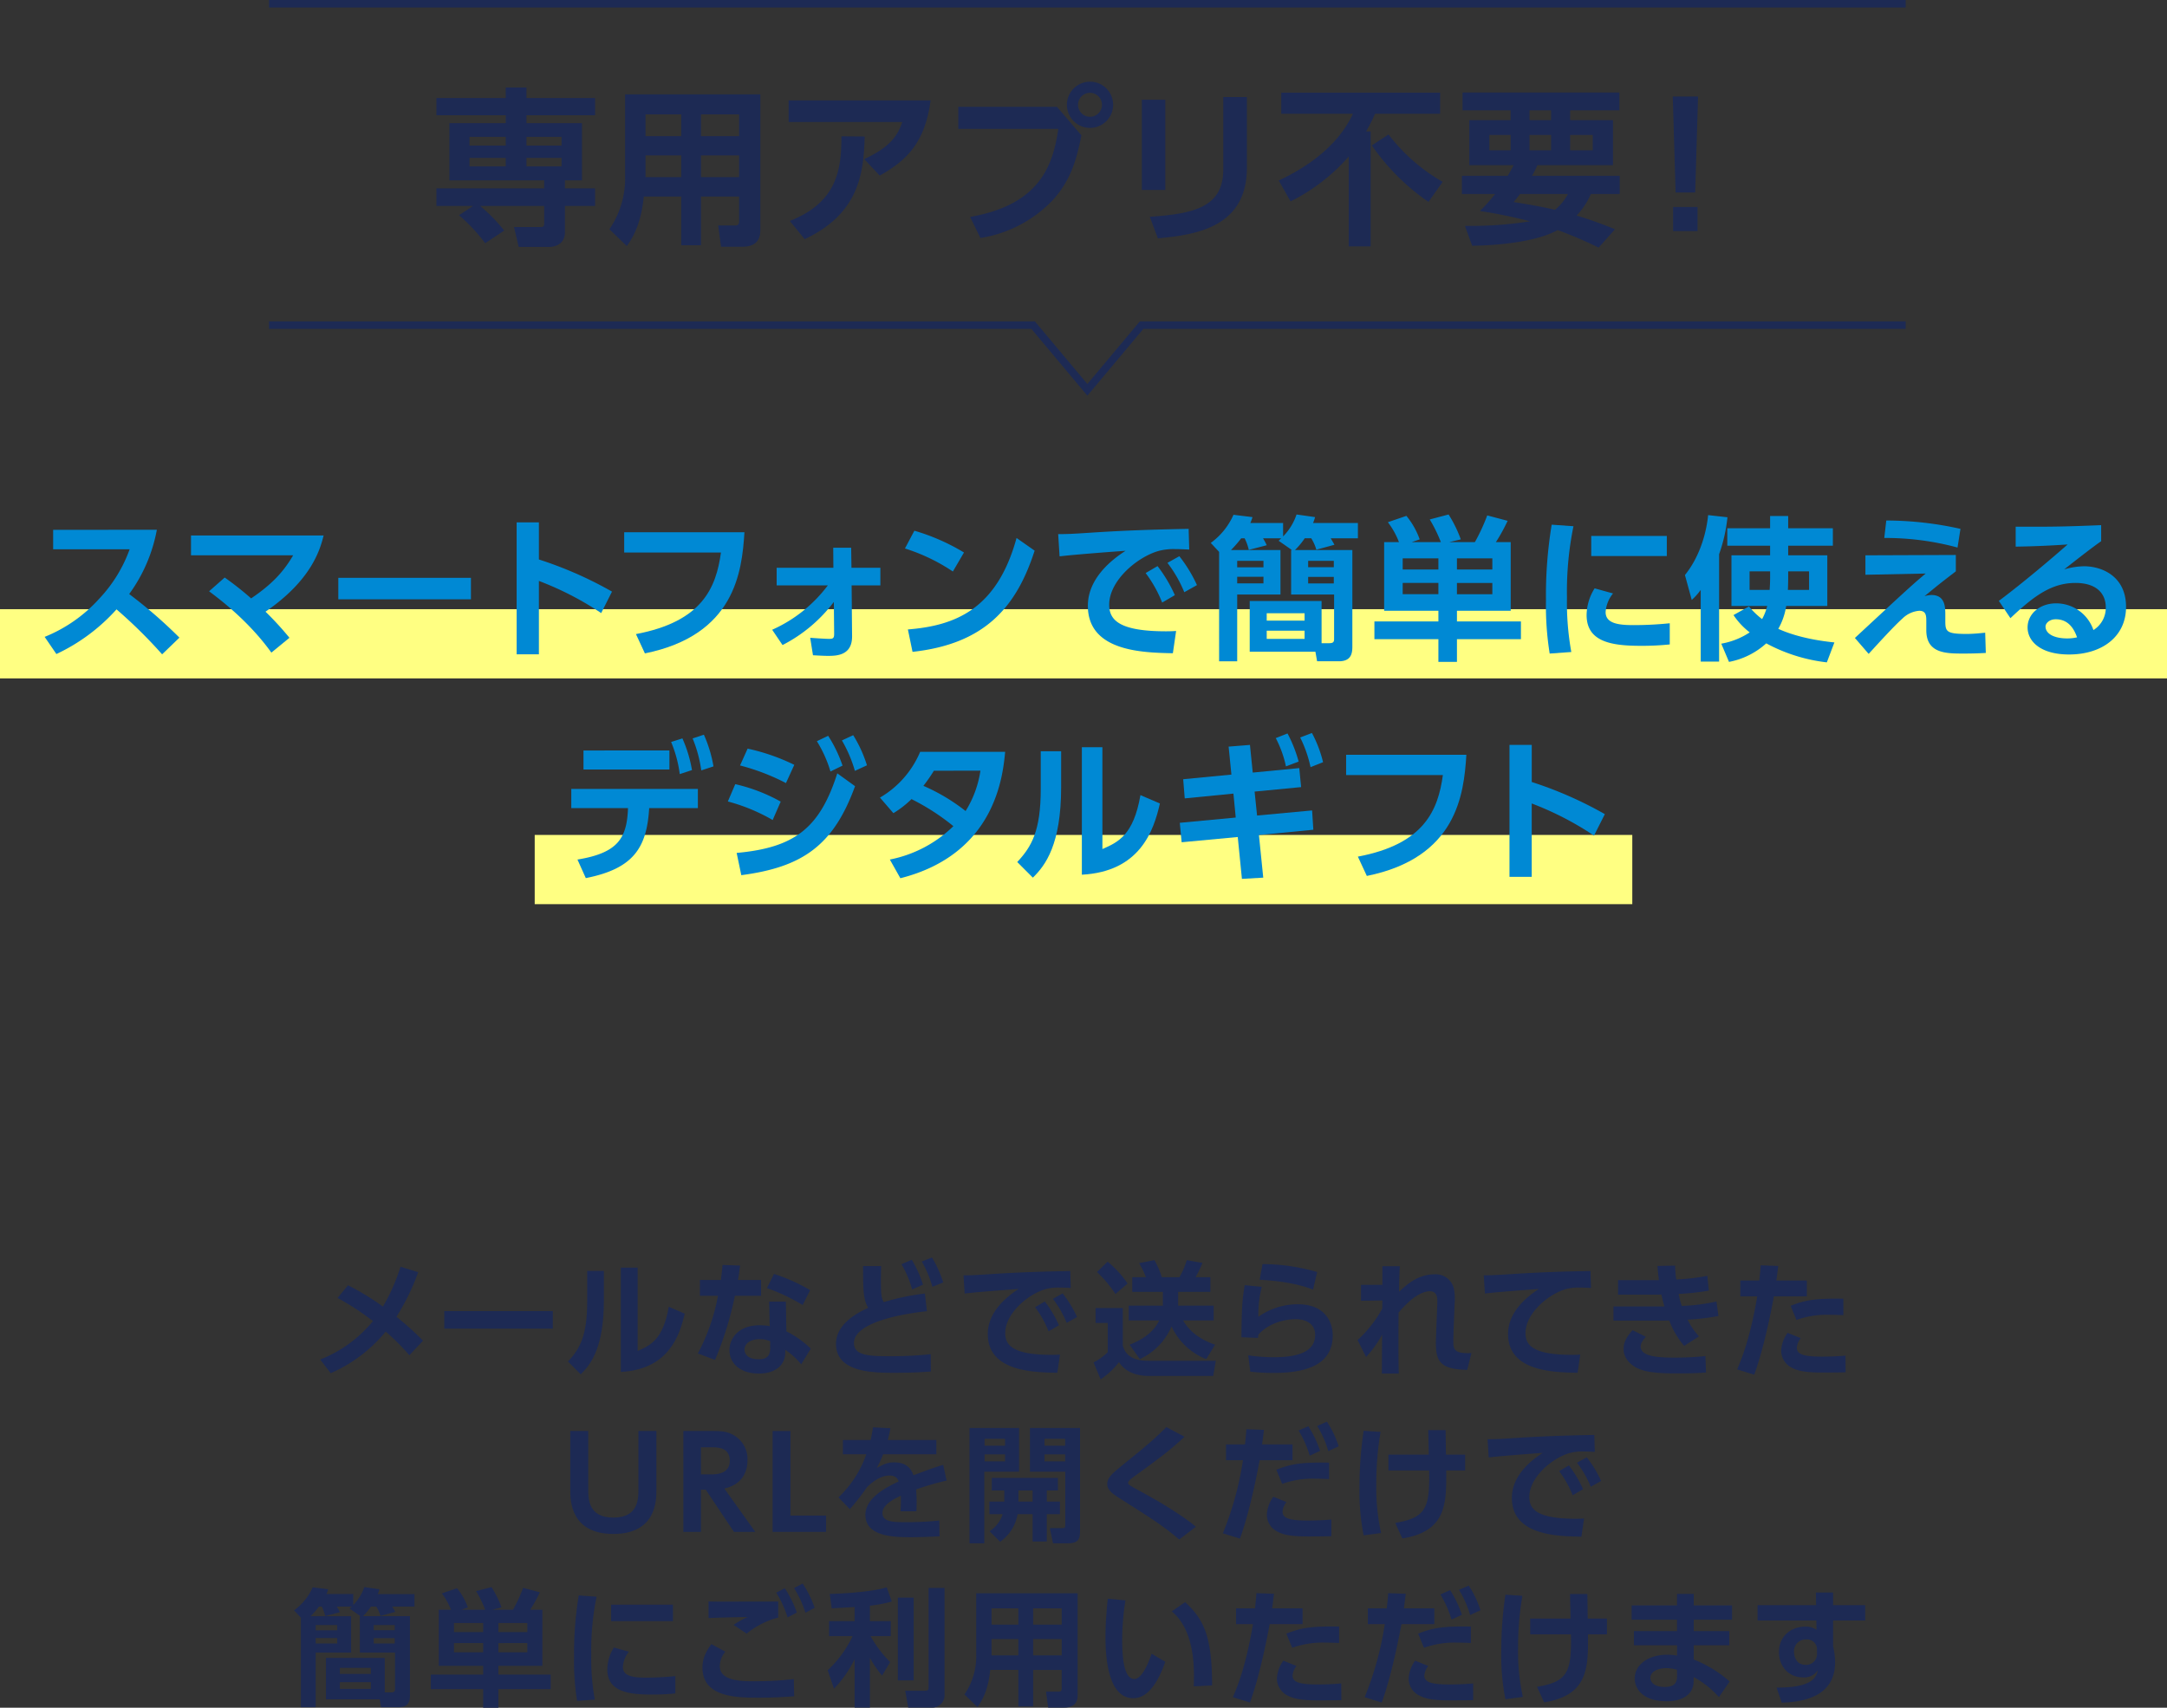 <svg xmlns="http://www.w3.org/2000/svg" viewBox="0 0 601.368 474.035"><rect x="0" y="0" width="601.368" height="474.035" fill="#333333" stroke="none"/><defs><style>.cls-1{fill:#1d2a54;}.cls-2{fill:none;stroke:#1d2a54;stroke-miterlimit:10;stroke-width:2.082px;}.cls-3{fill:#ffff82;}.cls-4{fill:#0089d4;}</style></defs><g id="レイヤー_2" data-name="レイヤー 2"><g id="デザイン"><path class="cls-1" d="M96.582,356.784a71.319,71.319,0,0,1,9.686,5.9,52.226,52.226,0,0,0,4.878-11.055l4.914,1.509a63.782,63.782,0,0,1-6.037,12.388,80.258,80.258,0,0,1,7.37,6.633l-3.79,4.036a63.8,63.8,0,0,0-6.563-6.562,40.909,40.909,0,0,1-15.267,11.546l-2.912-3.79A35.793,35.793,0,0,0,103.5,366.716a72.978,72.978,0,0,0-9.827-6.422Z"/><path class="cls-1" d="M153.406,363.943v4.878H123.294v-4.878Z"/><path class="cls-1" d="M167.585,360.925c0,13.055-3.579,17.794-6.422,20.566l-3.544-3.545c3.263-3.509,5.334-7.053,5.334-16.634v-8.529h4.632ZM176.956,375c3.509-1.544,7.054-3.088,8.633-12.248l4.422,1.9c-1.439,6.317-4.6,15.476-17.723,16.178V351.871h4.668Z"/><path class="cls-1" d="M211.21,355.31V359.7h-7.265a94.858,94.858,0,0,1-5.509,17.793l-4.773-1.79a55.532,55.532,0,0,0,5.58-16h-5.019V355.31h5.826c.21-1.684.351-2.667.456-4.176l4.878.176c-.28,2.211-.351,2.631-.6,4Zm7.019,14.249A27.092,27.092,0,0,1,225,374.367l-2.667,4.352a20.805,20.805,0,0,0-4.422-4.036v.772c0,3.509-2.772,5.825-7.3,5.825-5.194,0-8.177-2.807-8.177-6.527,0-3.019,2.281-6.879,8.388-6.879a15.348,15.348,0,0,1,2.773.246l-.141-6.808h4.633Zm-4.492,2.737a7.779,7.779,0,0,0-2.913-.562c-2.562,0-4.211,1.194-4.211,2.913,0,.457.175,2.667,3.93,2.667,2.106,0,3.194-.806,3.194-3.052Zm9.019-10.037a53,53,0,0,0-9.931-4.7l1.965-3.93a49.912,49.912,0,0,1,10.037,4.492Z"/><path class="cls-1" d="M257.232,363.979c-2.877.281-20.25,2.281-20.25,8.843,0,3.4,4,3.651,9.967,3.651a107.59,107.59,0,0,0,11.336-.562l.035,4.808c-2.035.14-4.984.351-10,.351-5.826,0-16.319,0-16.319-8.037,0-5.826,6.668-8.949,8.949-10-1.369-2.211-1.439-4.843-1.439-11.582h5.019c-.035,1.088-.07,2.246-.07,4.142,0,3.474.1,4.668.772,5.861a66.128,66.128,0,0,1,11.44-2.387Zm-4.211-14.285a31.128,31.128,0,0,1,3.123,6.914l-3.018,1.334a28.481,28.481,0,0,0-2.948-7.019Zm5.615-.63a32.177,32.177,0,0,1,3.123,6.913l-3.018,1.228a28.853,28.853,0,0,0-2.948-7.018Z"/><path class="cls-1" d="M297.144,357.522c-1.369-.071-2.351-.106-3.159-.106a13.136,13.136,0,0,0-3.931.456c-4.843,1.439-11.09,6.738-11.09,12.178,0,3.474,2.282,6.037,12.915,6.037,1.053,0,1.65-.035,2.282-.07l-.738,5.053c-6.632-.14-19.3-.316-19.3-10.774,0-6.247,5.44-10.494,8.564-12.494-3.545.246-11.828.877-14.986,1.263l-.316-5.053c2.316,0,3.51-.071,7.264-.317,8.529-.561,15.232-.736,22.356-.877Zm-7.195,3.754a32.191,32.191,0,0,1,3.931,6.6L291,369.559a28.61,28.61,0,0,0-3.755-6.7Zm4.948-2.246a31.94,31.94,0,0,1,4,6.563l-2.877,1.614a28.709,28.709,0,0,0-3.826-6.668Z"/><path class="cls-1" d="M304.039,363.1h7.545v10.387c1.123,4.247,5.475,4.247,7.51,4.247h18.32l-.737,4.211H318.814c-2.247,0-6.142-.491-8.283-3.825a21.858,21.858,0,0,1-5.089,4.773l-1.965-4.7a15.957,15.957,0,0,0,3.931-2.842v-8.108h-3.369Zm3.334-12.88a28.583,28.583,0,0,1,5.545,6.071l-3.37,2.913a34.191,34.191,0,0,0-5.123-6.107Zm15.336,12.213v-3.826h-8.493v-4.071h3.79a23.494,23.494,0,0,0-1.895-3.9l4.247-.843a24.718,24.718,0,0,1,2.07,4.738h4.879a21.6,21.6,0,0,0,2.035-4.738l4.352.772a33.6,33.6,0,0,1-1.9,3.966h4.106v4.071h-8.949v3.826h9.861v4.105h-8.492c1.93,3.265,4.878,5.335,8.879,6.738l-2.457,4a17.638,17.638,0,0,1-9.616-9.089,17.583,17.583,0,0,1-8.809,9.089l-2.843-4c3.369-1.333,6.6-3.3,8.212-6.738h-8.458v-4.105Z"/><path class="cls-1" d="M350.162,357.205a30.751,30.751,0,0,0-.948,8.317,18.856,18.856,0,0,1,10.915-3.474c8.072,0,9.721,5.511,9.721,8.6,0,7.861-6.7,10.458-16.354,10.458a54.449,54.449,0,0,1-6.528-.351l-.561-4.527a51.648,51.648,0,0,0,6.984.526c9.089,0,11.581-2.737,11.581-6.281,0-2.528-1.965-4.283-5.369-4.283-4.037,0-8.213,1.685-10.389,4.317-.035.422-.07.561-.105.878l-4.6-.176c.106-8.212.176-10.037.913-14.459Zm14.214.773c-.983-.387-5.545-2.247-14.811-2.738l.808-4.352a55.665,55.665,0,0,1,15.161,2.211Z"/><path class="cls-1" d="M376.745,371.98a32.946,32.946,0,0,0,6.843-8.739c0-.315.036-1.894.036-2.246l-5.932.07v-4.421h5.932v-5.16h4.842c-.14,2.107-.21,5.089-.21,7.09,2.036-1.9,5.194-4.844,9.9-4.844a5.133,5.133,0,0,1,5.369,4.283,15.044,15.044,0,0,1,.141,3.966l-.211,5.439c-.07,1.438-.14,4.281-.14,4.668,0,2.315,0,3.755,5.019,3.509l-1.159,4.668c-7.475-.176-8.7-2.317-8.7-7.545,0-.808.07-2.317.175-5.265l.211-5.264c.07-1.544.175-3.755-2.071-3.755-1.368,0-4.317.737-8.668,5.93-.035,4.318-.035,5.441-.035,9.477,0,2.947.035,5.895.1,7.439h-4.7c.035-6.6.035-7.335.07-10.774a31.661,31.661,0,0,1-4.457,6.177Z"/><path class="cls-1" d="M441.521,357.522c-1.369-.071-2.351-.106-3.158-.106a13.132,13.132,0,0,0-3.931.456c-4.843,1.439-11.09,6.738-11.09,12.178,0,3.474,2.281,6.037,12.915,6.037,1.053,0,1.649-.035,2.281-.07l-.737,5.053c-6.633-.14-19.3-.316-19.3-10.774,0-6.247,5.44-10.494,8.563-12.494-3.545.246-11.827.877-14.986,1.263l-.316-5.053c1.615,0,3.51-.071,7.265-.317,8.107-.526,14.108-.736,22.356-.877Z"/><path class="cls-1" d="M476.888,365.313a67.732,67.732,0,0,1-8.563,1.017,20.871,20.871,0,0,0,3.158,4.633l-4.106,2.632a23.3,23.3,0,0,1-4.141-7.055c-.807.035-1.65.035-1.895.035H447.759v-3.93h12.564c.527,0,1.053.035,1.579,0-.07-.175-.456-1.509-.842-3.3-.772.035-.877.035-1.333.035h-10.7v-4.036h11.336c-.211-1.93-.315-2.6-.386-3.931l4.878-.1a36.578,36.578,0,0,0,.316,3.86,59.722,59.722,0,0,0,8.633-1.018l.422,4.106a67.534,67.534,0,0,1-8.388.913,22.377,22.377,0,0,0,.877,3.334,51.8,51.8,0,0,0,9.617-1.229Zm-20.145,5.754c-1.088,1.229-1.439,2-1.439,2.7,0,2.631,4.177,3.087,9.125,3.087a83.527,83.527,0,0,0,8.844-.42l.176,4.562c-1.65.105-3.334.245-7.862.245-7.756.035-9.721-.806-11.16-1.438-1.9-.878-3.861-2.773-3.861-5.3,0-1.509.492-3.088,2.492-5.264Z"/><path class="cls-1" d="M482.077,380.122c1.193-2.808,3.614-8.562,5.58-20.285h-4.7V355.45h5.264c.211-1.965.281-2.6.387-4.211l4.877.175c-.315,2.563-.351,2.773-.526,4.036h8.458v4.387H492.29c-1.966,10.494-3.931,17.583-5.476,21.76Zm17.653-8.668a4.774,4.774,0,0,0-1.088,2.667c0,2,2.386,2.457,7.124,2.457.947,0,3.931-.035,6.387-.281l.036,4.633c-1.439.035-3.335.07-6.353.07-4.562,0-6.914-.387-8.844-1.475a5.348,5.348,0,0,1-2.7-4.561,9.171,9.171,0,0,1,1.79-4.984Zm11.827-6.388c-.983-.035-2.282-.1-3.861-.1a25.059,25.059,0,0,0-9.16,1.439l-1.614-3.93c3.931-1.545,6.668-2.106,14.635-1.966Z"/><path class="cls-1" d="M182.159,397.23v16.32c0,2.878,0,12.248-11.932,12.248-11.968,0-11.968-9.405-11.968-12.248V397.23h4.984V413.3c0,2.737,0,7.967,6.984,7.967,6.948,0,6.948-5.23,6.948-7.967V397.23Z"/><path class="cls-1" d="M197.78,397.23c2.6,0,3.9.141,5.51.983a7.637,7.637,0,0,1,4.141,7.229c0,2.633-1.088,6.564-6.422,7.756l8.6,12.038h-5.931l-7.826-11.721h-1.334v11.721h-4.878V397.23Zm-3.264,4.528v7.51h2.773c1.334,0,5.229,0,5.229-3.79,0-3.72-3.334-3.72-5.194-3.72Z"/><path class="cls-1" d="M219.356,397.23v23.479h9.9v4.527H214.408V397.23Z"/><path class="cls-1" d="M259.854,399.722v3.966H245.079a25.409,25.409,0,0,1-1.79,3.791c2.211-1.124,3.088-1.545,4.773-1.545,3.194,0,4.668,1.4,5.44,3.58,4.387-1.65,6.352-2.352,8.248-2.878l.947,4.351a75.1,75.1,0,0,0-8.458,2.457c.035.738.14,1.826.14,3.51,0,1.158-.035,1.965-.07,2.562h-4.422a32.792,32.792,0,0,0,.1-4.317c-3.615,1.65-5.088,3.194-5.088,4.773,0,2.562,3.018,2.562,6.808,2.562a85.579,85.579,0,0,0,8.949-.456l.07,4.387c-2.772.14-5.58.245-7.826.245-4.948,0-12.739-.175-12.739-6.212,0-4.772,5.966-7.721,9.23-9.265-.246-.631-.632-1.649-2.6-1.649-.983,0-3.264.351-6.177,3.229a67.183,67.183,0,0,1-4.773,6.106l-3.159-3.264a29.978,29.978,0,0,0,7.722-11.967h-6.493v-3.966h7.686c.315-1.368.456-2.106.667-3.509l4.843.245c-.246,1.334-.422,2-.738,3.264Z"/><path class="cls-1" d="M269.051,396.388h13.757v12.143h-9.651V428.4h-4.106Zm4.176,3.018v1.9h5.686v-1.9Zm0,4.317v1.93h5.686v-1.93Zm5.475,13.091v-3.088h-3.474v-3.475h18.355v3.475h-3.089v3.088h3.65v3.509h-3.65v7.58h-3.93v-7.58h-4.177a11.717,11.717,0,0,1-4.843,7.651l-2.913-2.913a8.879,8.879,0,0,0,3.615-4.738h-3.685v-3.509Zm7.862,0v-3.088h-3.931v3.088Zm-.738-20.426h13.9v28.146c0,2.422-.14,3.861-3.439,3.861h-4.071l-.878-4.211H294.6c.842,0,1.018-.071,1.018-.843v-14.81h-9.792Zm4.036,3.018v1.9h5.721v-1.9Zm0,4.317v1.93h5.721v-1.93Z"/><path class="cls-1" d="M327.244,427.342c-4.457-3.755-6.634-5.159-16.811-11.616-2.176-1.37-3.159-2.352-3.159-3.79,0-1.685,1.3-2.878,4.142-5.16,8.212-6.6,9.581-7.966,12.248-10.633l5.053,2.667c-4.211,4-7.9,6.632-13.757,10.879-.842.6-1.895,1.369-1.895,1.895,0,.562.457.808,4.527,2.983,4.072,2.211,10.915,6.353,14.284,9.231Z"/><path class="cls-1" d="M339.356,425.622a87.95,87.95,0,0,0,5.581-20.285h-4.7V400.95H345.5c.211-1.965.281-2.6.386-4.211l4.878.175c-.316,2.563-.35,2.773-.526,4.036h8.458v4.387h-9.125c-1.9,10.107-3.825,17.3-5.475,21.76Zm17.653-8.668a4.93,4.93,0,0,0-1.088,2.667c0,2,2.387,2.457,7.124,2.457.948,0,3.966-.035,6.423-.281v4.633c-1.439.035-3.334.07-6.352.07-5.264,0-7.159-.526-8.844-1.475a5.164,5.164,0,0,1-2.7-4.561,9.179,9.179,0,0,1,1.79-4.984Zm11.827-6.388c-.982-.035-2.281-.1-3.86-.1a25.055,25.055,0,0,0-9.16,1.439l-1.614-3.93c3.93-1.545,6.668-2.106,14.634-1.966ZM363.081,395.9a31.046,31.046,0,0,1,3.264,6.843l-2.878,1.334a29.959,29.959,0,0,0-3.089-6.984Zm5.159-1.263a27.891,27.891,0,0,1,3.263,6.843l-2.877,1.334a28,28,0,0,0-3.088-6.985Z"/><path class="cls-1" d="M383.126,397.476a85.888,85.888,0,0,0-1.194,14.67,58.5,58.5,0,0,0,1.334,13.406l-4.844.632a63.421,63.421,0,0,1-1.157-13.3,108.194,108.194,0,0,1,1.157-15.723Zm2.175,10.7v-4.387h11.2c0-1.088-.141-5.825-.141-6.809h4.809c.034,1.931.069,5.124.1,6.809H406.6v4.387H401.34c.07,9.09.14,16.916-12.178,18.882l-1.966-4.318c8.493-1.438,9.617-4.07,9.406-14.564Z"/><path class="cls-1" d="M442.578,403.022c-1.369-.071-2.351-.106-3.159-.106a13.129,13.129,0,0,0-3.93.456c-4.843,1.439-11.09,6.738-11.09,12.178,0,3.474,2.281,6.037,12.915,6.037,1.053,0,1.649-.035,2.281-.07l-.737,5.053c-6.633-.14-19.3-.316-19.3-10.774,0-6.247,5.44-10.494,8.563-12.494-3.545.246-11.827.877-14.986,1.263l-.316-5.053c2.317,0,3.51-.071,7.265-.317,8.528-.561,15.232-.736,22.356-.877Zm-7.194,3.754a32.144,32.144,0,0,1,3.93,6.6l-2.877,1.685a28.648,28.648,0,0,0-3.756-6.7Zm4.948-2.246a31.984,31.984,0,0,1,4,6.563l-2.878,1.614a28.706,28.706,0,0,0-3.825-6.668Z"/><path class="cls-1" d="M83.507,449.048l-1.9-2.036a15.788,15.788,0,0,0,5.16-6.387l4.316.526a9.674,9.674,0,0,1-.491,1.333h7.44v3.054a12.873,12.873,0,0,0,3.053-4.983l4.212.6a12.118,12.118,0,0,1-.457,1.333h10.178v3.475h-6.177c.386.667.6.982.843,1.474l-4.106,1.123a9.816,9.816,0,0,0-1.159-2.6H102.95a17.428,17.428,0,0,1-2.211,2.667H113.76v21.725c0,1.368,0,3.544-3.053,3.544h-4.949l-.386-2.176H90.457V460.208h16.319v9.581H108.5c.878,0,1.123-.246,1.123-.948V458.733H99.862V448.626h.176l-3.019-2.1c.351-.316.421-.386.6-.562H93.475a13.291,13.291,0,0,1,.842,1.579l-4.071,1.053a11.119,11.119,0,0,0-.948-2.632h-.772a27.175,27.175,0,0,1-2.316,2.667H97.44v10.107H87.614V473.9H83.507Zm4.107,2.035v1.474H93.58v-1.474Zm0,3.615v1.509H93.58V454.7Zm6.7,8.282v1.685h8.6V462.98Zm0,3.966v1.86h8.6v-1.86Zm9.405-15.863v1.439h5.826v-1.439Zm0,3.65v1.474h5.826v-1.474Z"/><path class="cls-1" d="M125.139,446.837a17.834,17.834,0,0,0-2.527-4.527l4.212-1.44a17.773,17.773,0,0,1,3.018,5.335l-1.825.632h6.633a33.354,33.354,0,0,0-2.527-5.159l4.282-1.123a28.674,28.674,0,0,1,2.772,5.65l-2.632.632h5.826a43.193,43.193,0,0,0,2.808-6.072l4.632,1.228a40.611,40.611,0,0,1-2.667,4.844h3.369v15.582H138.3v2.422h14.529v4.035H138.3v5.159h-4.212v-5.159H119.559v-4.035h14.529v-2.422H121.77V446.837Zm.842,3.685v2.526h8.107v-2.526Zm0,5.58v2.561h8.107V456.1Zm12.319-5.58v2.526h8.036v-2.526Zm0,5.58v2.561h8.036V456.1Z"/><path class="cls-1" d="M165.556,443.222a73.807,73.807,0,0,0-1.473,16.108,63.253,63.253,0,0,0,.982,12.459l-4.913.351a68.16,68.16,0,0,1-.842-12.037,98.263,98.263,0,0,1,1.3-17.232Zm8.985,15.266a7.408,7.408,0,0,0-1.685,4.246c0,2.6,2.983,2.949,6.317,2.949a81.342,81.342,0,0,0,8.248-.421v4.807a61.344,61.344,0,0,1-6.563.317c-6.458,0-12.318-.808-12.318-6.985a11.605,11.605,0,0,1,1.824-6.071Zm12.213-13.055V450H169.592v-4.562Z"/><path class="cls-1" d="M201.3,458.488a6.281,6.281,0,0,0-1.544,4c0,3.72,4.773,4.211,9.09,4.211a101.073,101.073,0,0,0,11.441-.6l.105,4.773c-2.456.175-5.545.386-9.651.386-6.036,0-15.793,0-15.793-8.318,0-2.7,1.018-4.527,2.457-6.562Zm14.67-9.475a23.111,23.111,0,0,0-8.773,4.457l-3.615-2.422a20.673,20.673,0,0,1,3.93-2.176c-3.193.035-7.791.141-10.879.28v-4.6c2.387.07,5.72.035,9.721.035,2.7,0,8.248,0,9.616-.035Zm1.825-8.143a30.9,30.9,0,0,1,3.334,6.738l-2.562,1.37a29.181,29.181,0,0,0-3.158-6.879Zm4.949-1.3a29.453,29.453,0,0,1,3.334,6.739l-2.562,1.369a29.075,29.075,0,0,0-3.159-6.844Z"/><path class="cls-1" d="M237.168,446.1c-1.474.07-4.984.28-6.353.35l-.561-4c.7,0,10.739-.28,15.828-1.824l1.4,3.931a35.1,35.1,0,0,1-6.071,1.158V450h5.79v4.176H241.59a33.126,33.126,0,0,0,5.44,7.195l-2.246,3.755a30.09,30.09,0,0,1-3.369-4.913V474h-4.247V460.559a32.077,32.077,0,0,1-5.721,8.212l-1.755-5.124a31.13,31.13,0,0,0,6.914-9.476h-6.527V450h7.089Zm16.389-2.632v22.987H249.17V443.468Zm8.564-2.668v29.48A3.439,3.439,0,0,1,258.4,474h-6.352l-.842-4.667h5.4c.878,0,1.089-.246,1.089-.948V440.8Z"/><path class="cls-1" d="M299.06,470.561c0,2.842-1.93,3.439-3.825,3.439h-4.352l-.6-4.422h3.475c.456,0,.877-.07.877-.877v-5.159h-7.931v10.143H282.6V463.542h-7.792c-.526,4.878-1.72,7.791-3.544,10.317l-3.615-3.508a18.756,18.756,0,0,0,3.264-11.161V442.274H299.06ZM282.6,446.45H275.16v4.528H282.6Zm0,8.529H275.16v4.527H282.6Zm12.037-8.529h-7.931v4.528h7.931Zm0,8.529h-7.931v4.527h7.931Z"/><path class="cls-1" d="M312.328,444.239a69.265,69.265,0,0,0-.913,10.74c0,3.65.175,11.089,3.369,11.089,2,0,3.72-3.86,4.808-7.018l3.79,2.246c-1.86,5.3-4.667,10.107-8.843,10.107-6.528,0-7.757-9.616-7.757-17.091,0-3.755.351-7.616.632-10.529Zm18.951,23.866c.176-4.493.456-15.408-6.107-20.812l3.721-2.563c5.229,4.844,7.475,9.582,7.475,23.128Z"/><path class="cls-1" d="M342.139,471.122c1.194-2.808,3.615-8.562,5.58-20.285h-4.7V446.45h5.264c.21-1.965.281-2.6.386-4.211l4.878.175c-.316,2.563-.351,2.773-.526,4.036h8.458v4.387h-9.125c-1.966,10.494-3.931,17.583-5.475,21.76Zm17.653-8.668a4.774,4.774,0,0,0-1.088,2.667c0,2,2.386,2.457,7.125,2.457.947,0,3.93-.035,6.387-.281l.035,4.633c-1.439.035-3.334.07-6.353.07-4.562,0-6.913-.387-8.843-1.475a5.349,5.349,0,0,1-2.7-4.561,9.171,9.171,0,0,1,1.79-4.984Zm11.827-6.388c-.983-.035-2.281-.1-3.86-.1a25.055,25.055,0,0,0-9.16,1.439l-1.615-3.93c3.931-1.545,6.668-2.106,14.635-1.966Z"/><path class="cls-1" d="M378.707,471.122a87.908,87.908,0,0,0,5.58-20.285h-4.7V446.45h5.264c.211-1.965.281-2.6.386-4.211l4.878.175c-.316,2.563-.351,2.773-.526,4.036h8.458v4.387h-9.125c-1.895,10.107-3.825,17.3-5.475,21.76Zm17.652-8.668a4.927,4.927,0,0,0-1.087,2.667c0,2,2.386,2.457,7.124,2.457.947,0,3.965-.035,6.422-.281v4.633c-1.439.035-3.334.07-6.352.07-5.264,0-7.159-.526-8.844-1.475a5.164,5.164,0,0,1-2.7-4.561,9.179,9.179,0,0,1,1.79-4.984Zm11.828-6.388c-.983-.035-2.282-.1-3.861-.1a25.059,25.059,0,0,0-9.16,1.439l-1.614-3.93c3.93-1.545,6.668-2.106,14.635-1.966ZM402.431,441.4a31.091,31.091,0,0,1,3.264,6.843l-2.878,1.334a29.957,29.957,0,0,0-3.088-6.984Zm5.159-1.263a27.916,27.916,0,0,1,3.264,6.843l-2.878,1.334a27.96,27.96,0,0,0-3.088-6.985Z"/><path class="cls-1" d="M422.475,442.976a86.027,86.027,0,0,0-1.193,14.67,58.558,58.558,0,0,0,1.333,13.406l-4.843.632a63.316,63.316,0,0,1-1.158-13.3,108,108,0,0,1,1.158-15.723Zm2.176,10.7v-4.387h11.195c0-1.088-.14-5.825-.14-6.809h4.808c.035,1.931.07,5.124.105,6.809h5.335v4.387h-5.265c.071,9.09.141,16.916-12.178,18.882l-1.965-4.318c8.493-1.438,9.616-4.07,9.406-14.564Z"/><path class="cls-1" d="M480.665,445.644v3.965H470.031v3.159h9.862v3.93h-9.862v3.966A33.2,33.2,0,0,1,480,466.771l-2.983,4.316a25.829,25.829,0,0,0-6.984-5.545L470,466.771c-.1,4.211-4,5.474-7.4,5.474-7.265,0-8.95-3.966-8.95-6.316,0-3.756,3.685-6.6,9.055-6.6a15.82,15.82,0,0,1,2.7.246V456.7H453.431v-3.93H465.4v-3.159H452.8v-3.965h12.6v-3.195h4.633v3.195ZM465.4,463.507a10.015,10.015,0,0,0-2.983-.456c-2.456,0-4.422,1.053-4.422,2.7,0,.456.246,2.526,4,2.526,1.72,0,3.4-.456,3.4-2.842Z"/><path class="cls-1" d="M517.611,445.573v4.246H508.7v7.161a19.127,19.127,0,0,1,.562,4.421c0,10.143-9.9,11.055-14.81,11.231l-1.439-4.177c9.791.035,11.02-2.737,11.476-4.878a4.459,4.459,0,0,1-4.176,2.035c-4.177,0-6.633-3.334-6.633-6.983,0-4.458,3.334-7.09,7.3-7.09a5.17,5.17,0,0,1,3.123.878l-.035-2.6H487.745v-4.246h16.249l-.071-3.509H508.7v3.509Zm-13.372,12.143a2.762,2.762,0,0,0-2.983-2.632,3.27,3.27,0,0,0-3.4,3.475c0,1.227.632,3.579,3.193,3.579a3,3,0,0,0,3.194-3.123Z"/><path class="cls-1" d="M134.639,67.513a48.251,48.251,0,0,0-7.253-7.769l3.884-2.573H121.114V52.3h29.905V50.058h-26.3V34.192h15.631v-2.2H121.114V27.22h19.235V24.272H146.1V27.22h19.047v4.773H146.1v2.2h15.4V50.058h-4.727V52.3h8.377v4.867h-8.377v7.3c0,3.838-3.65,4.072-4.212,4.072h-8.611l-1.31-5.522h7.394c.842,0,.983-.188.983-1.17v-4.68H133.235A46.332,46.332,0,0,1,139.928,64Zm5.71-29.53H130.287v2.434h10.062Zm0,5.85H130.287v2.34h10.062Zm15.49-5.85H146.1v2.434h9.734Zm0,5.85H146.1v2.34h9.734Z"/><path class="cls-1" d="M211.006,63.909c0,3.791-2.573,4.587-5.1,4.587h-5.8l-.8-5.9h4.633c.608,0,1.17-.094,1.17-1.17V54.55H194.533V68.074h-5.475V54.55h-10.39c-.7,6.505-2.292,10.389-4.726,13.759l-4.82-4.68a25.007,25.007,0,0,0,4.352-14.882V26.189h37.532Zm-21.948-32.15h-9.921V37.8h9.921Zm0,11.372h-9.921v6.037h9.921ZM205.11,31.759H194.533V37.8H205.11Zm0,11.372H194.533v6.037H205.11Z"/><path class="cls-1" d="M258.26,27.875c-1.591,11.887-6.738,16.707-14.133,20.872l-4.305-4.587c7.441-3.416,9.359-6.738,10.576-10.295H218.856v-5.99ZM219.184,61.336c13.009-5.148,14.367-14.087,14.32-23.493l6.458.047c-.234,10.857-1.965,21.574-16.66,28.5Z"/><path class="cls-1" d="M293.318,29.653l6.786,7.909c-1.264,6.412-2.808,12.121-7.628,17.643a35.256,35.256,0,0,1-20.4,10.858l-2.855-5.85c19.468-3.417,22.978-14.367,24.476-24.43H265.941v-6.13Zm15.584-.561a6.411,6.411,0,1,1-6.411-6.412A6.392,6.392,0,0,1,308.9,29.092Zm-9.734,0a3.323,3.323,0,1,0,3.323-3.323A3.306,3.306,0,0,0,299.168,29.092Z"/><path class="cls-1" d="M323.383,52.725h-6.5V27.688h6.5Zm22.651-6.178c0,16.333-13.712,18.626-24.71,19.609l-2.246-5.99c12.635-.8,20.4-2.855,20.4-13.15V26.939h6.552Z"/><path class="cls-1" d="M374.287,43.459a52.784,52.784,0,0,1-16.145,12.448l-3.276-5.8c14.975-7.02,19.187-15.63,20.591-18.533h-19.89V25.722h44.085v5.849H381.588a48.376,48.376,0,0,1-2.481,4.914h1.264V68.4h-6.084Zm11.045-6.131a50.453,50.453,0,0,0,15.022,13.151l-3.931,5.569A61.389,61.389,0,0,1,380.7,40.37Z"/><path class="cls-1" d="M418.419,48.794c.655-1.123,1.03-1.778,1.638-2.948H407.749V33.35h11.466V30.636H405.877V25.675H449.4v4.961H435.735V33.35h11.887v12.5H426.656a29.355,29.355,0,0,1-1.5,2.948h24.336v5.054h-8a20.485,20.485,0,0,1-3.978,5.99c3.791,1.123,7.067,2.34,10.67,3.791l-4.539,5.1a116.919,116.919,0,0,0-11.372-4.868c-5.335,2.95-14.789,4.212-23.727,4.353l-2.013-5.523A103.591,103.591,0,0,0,424.6,61.43a134.974,134.974,0,0,0-13.9-2.856,47.4,47.4,0,0,0,4.212-4.726H405.69V48.794Zm-5.1-7.067h5.9V37.469h-5.9Zm8.517,12.121c-.842,1.076-.936,1.216-1.778,2.246,3.6.561,7.769,1.263,11.466,2.153a14.457,14.457,0,0,0,3.6-4.4Zm2.622-20.5h5.99V30.636h-5.99Zm0,8.377h5.99V37.469h-5.99Zm11.278,0h6.271V37.469h-6.271Z"/><path class="cls-1" d="M471.232,26.8l-.8,26.629h-5.429L464.213,26.8Zm-6.926,30.653h6.786v6.693h-6.786Z"/><line class="cls-2" x1="528.849" y1="1.041" x2="74.664" y2="1.041"/><polyline class="cls-2" points="528.849 90.26 316.799 90.26 301.757 108.216 286.714 90.26 74.664 90.26"/><rect class="cls-3" y="169.1" width="601.368" height="19.215"/><rect class="cls-3" x="148.387" y="231.767" width="304.594" height="19.215"/><path class="cls-4" d="M43.53,147.061A43.751,43.751,0,0,1,35.852,164.9,131.562,131.562,0,0,1,49.792,177l-4.8,4.632A134.159,134.159,0,0,0,32.335,169.15a52.04,52.04,0,0,1-16.686,12.4l-3.259-4.762a40.981,40.981,0,0,0,15.184-10.637,39.432,39.432,0,0,0,8.406-13.682H14.749v-5.405Z"/><path class="cls-4" d="M62.358,160.314a85.737,85.737,0,0,1,7.334,5.791c5.877-3.989,9.008-7.42,11.667-11.966H53.007v-5.491h36.8c-1.029,4.161-3.517,12.482-16.127,21.146a87.336,87.336,0,0,1,6.648,7.249l-5.018,4.117c-6.263-8.75-14.37-14.841-17.286-17.028Z"/><path class="cls-4" d="M130.689,160.4v5.962h-36.8V160.4Z"/><path class="cls-4" d="M166.836,170.18a85.581,85.581,0,0,0-17.285-8.921v20.373h-6.176V145h6.176V155.3a108.014,108.014,0,0,1,20.288,8.922Z"/><path class="cls-4" d="M206.591,147.747c-.686,11.067-2.7,28.567-27.622,33.628l-2.488-5.361c18.444-3.475,22.261-12.911,23.591-22.648H173.221v-5.619Z"/><path class="cls-4" d="M215.533,162.5v-4.89h15.741l-.043-5.576h4.976l.086,5.576h8.021v4.89h-7.979l.129,14.112c.043,5.448-4.5,5.448-6.734,5.448-1.2,0-3.345-.129-4.118-.172l-.772-4.847c1.116.086,4.161.3,5.233.3,1.116,0,1.416-.171,1.416-1.415l-.086-8.836a41.56,41.56,0,0,1-14.24,11.967l-2.874-4.246A39.373,39.373,0,0,0,229.73,162.5Z"/><path class="cls-4" d="M264.433,158.642a51.582,51.582,0,0,0-13.3-6.391l2.616-4.933a57.836,57.836,0,0,1,13.769,6.048Zm-12.482,16.085c12.739-1.03,24.663-5.276,30.153-25.393l5.019,3.518c-5.1,15.827-13.94,25.907-33.885,28.094Z"/><path class="cls-4" d="M330.027,152.551c-1.672-.085-2.874-.128-3.86-.128a16.073,16.073,0,0,0-4.8.557c-5.919,1.758-13.554,8.236-13.554,14.884,0,4.246,2.788,7.377,15.784,7.377,1.287,0,2.016-.043,2.788-.086l-.9,6.177c-8.106-.172-23.59-.386-23.59-13.168,0-7.635,6.648-12.825,10.465-15.269-4.332.3-14.454,1.072-18.314,1.544l-.387-6.177c2.831,0,4.289-.086,8.879-.386,10.423-.687,18.615-.9,27.322-1.072Zm-8.793,4.59a39.249,39.249,0,0,1,4.8,8.063l-3.517,2.06a35.01,35.01,0,0,0-4.589-8.193Zm6.048-2.745a39.1,39.1,0,0,1,4.89,8.02l-3.517,1.974a35.173,35.173,0,0,0-4.675-8.15Z"/><path class="cls-4" d="M338.317,153.194,336,150.707a19.288,19.288,0,0,0,6.306-7.807l5.275.644a11.883,11.883,0,0,1-.6,1.63h9.093v3.731a15.731,15.731,0,0,0,3.732-6.091l5.147.73a15.023,15.023,0,0,1-.558,1.63h12.439v4.246h-7.549c.472.815.729,1.2,1.029,1.8l-5.018,1.372a11.944,11.944,0,0,0-1.416-3.174h-1.8a21.426,21.426,0,0,1-2.7,3.26h15.913v26.55c0,1.673,0,4.333-3.732,4.333h-6.048l-.471-2.66H346.81V166.834h19.945v11.71h2.1c1.072,0,1.373-.3,1.373-1.158V165.033H358.305V152.68h.215l-3.689-2.574c.429-.385.515-.471.729-.686H350.5a15.7,15.7,0,0,1,1.029,1.931l-4.975,1.286a13.6,13.6,0,0,0-1.158-3.217h-.944a33.1,33.1,0,0,1-2.831,3.26h13.726v12.353h-12.01v18.53h-5.019Zm5.019,2.489v1.8h7.291v-1.8Zm0,4.418v1.843h7.291V160.1Zm8.192,10.122v2.059h10.509v-2.059Zm0,4.846v2.274h10.509v-2.274Zm11.5-19.386v1.758h7.121v-1.758Zm0,4.461v1.8h7.121v-1.8Z"/><path class="cls-4" d="M388.235,150.492a21.828,21.828,0,0,0-3.088-5.533l5.147-1.759a21.7,21.7,0,0,1,3.688,6.521l-2.23.771h8.107a40.883,40.883,0,0,0-3.088-6.3L402,142.814a35.044,35.044,0,0,1,3.389,6.907l-3.217.771h7.12a52.7,52.7,0,0,0,3.432-7.42l5.661,1.5a49.384,49.384,0,0,1-3.26,5.919h4.118v19.045H404.32V172.5h17.757v4.933H404.32v6.305h-5.148v-6.305H381.415V172.5h17.757v-2.959H384.117V150.492Zm1.03,4.5v3.088h9.907V155Zm0,6.82v3.131h9.907v-3.131ZM404.32,155v3.088h9.822V155Zm0,6.82v3.131h9.822v-3.131Z"/><path class="cls-4" d="M436.655,146.074a90.221,90.221,0,0,0-1.8,19.688,77.219,77.219,0,0,0,1.2,15.227l-6,.429a83.3,83.3,0,0,1-1.03-14.712,120.131,120.131,0,0,1,1.587-21.06Zm10.981,18.658a9.054,9.054,0,0,0-2.059,5.191c0,3.174,3.646,3.6,7.72,3.6a98.9,98.9,0,0,0,10.08-.514v5.876a75.14,75.14,0,0,1-8.021.386c-7.892,0-15.055-.986-15.055-8.536a14.183,14.183,0,0,1,2.23-7.42Zm14.926-15.956v5.577H441.588v-5.577Z"/><path class="cls-4" d="M471.967,163.746a16.789,16.789,0,0,1-2.487,2.788l-1.888-6.905c4.547-5.662,6.048-12.653,6.434-16.643l5.362.6a43.615,43.615,0,0,1-2.317,10.251v29.81h-5.1Zm24.277-12.267v2.66H507.1v14.068H495.687a18.3,18.3,0,0,1-2.188,6.348c2.617,1.2,7.549,2.96,15.57,3.775l-2.1,5.532a46.487,46.487,0,0,1-16.813-5.275,21.266,21.266,0,0,1-10.338,5.147l-2.144-5.061a20.743,20.743,0,0,0,7.892-3.131,20.234,20.234,0,0,1-4.5-4.805l4.289-2.4A22.284,22.284,0,0,0,489,171.853a14.51,14.51,0,0,0,1.415-3.646H480.5V154.139h10.723v-2.66H479.345v-4.847h11.881v-3.389h5.018v3.389h12.4v4.847Zm-5.018,7.12h-5.7v5.147H491.1c.043-.772.129-1.759.129-3.6Zm5.018,1.63c0,1.2-.042,2.831-.085,3.517h5.876V158.6h-5.791Z"/><path class="cls-4" d="M542.765,154.053V158.6c-4.2,3.217-4.676,3.6-8.707,6.906a6.7,6.7,0,0,1,1.93-.344c3.86,0,3.86,3.432,3.86,5.576v1.545c0,3,.215,3.689,5.919,3.689,1.888,0,3.86-.215,5.148-.344l.171,5.619c-1.587.086-3.26.172-6.176.172-4.8,0-10.338,0-10.338-6.477v-2.4c0-1.544,0-3-1.973-3a7.506,7.506,0,0,0-4.632,2.145c-2.359,2.1-6.563,6.733-9.393,9.822l-3.818-4.418c.643-.6,6.648-6.177,8.321-7.721,7.592-7.034,8.965-8.192,11.324-10.166l-16.728.344v-5.4Zm.472-2.06a76.016,76.016,0,0,0-20.331-2.659l.557-4.847a94.7,94.7,0,0,1,20.589,2.317Z"/><path class="cls-4" d="M583.1,150.235c-2.316,1.587-6.863,5.147-10.251,7.806a21.743,21.743,0,0,1,5.447-.857c5.1,0,11.71,2.831,11.71,11.28,0,8.235-6.649,13.211-15.827,13.211-7.935,0-11.5-3.689-11.5-7.506,0-3.774,3.388-6.691,7.935-6.691a10.931,10.931,0,0,1,10.337,7.42,7.265,7.265,0,0,0,3.431-6.262c0-3.947-2.659-6.82-8.407-6.82-6.648,0-11.538,3.6-18.058,9.78l-3.216-4.8c1.758-1.287,9.264-7.035,19.087-15.656-4.59.3-8.965.514-14.412.6V146.2c9.393.043,13.554,0,23.719-.429ZM570.489,171.9c-1.759,0-2.831,1.115-2.831,2.016,0,2.016,2.4,3.3,6,3.3a11.574,11.574,0,0,0,2.745-.3C575.336,173.783,573.448,171.9,570.489,171.9Z"/><path class="cls-4" d="M160.252,238.6c11.281-1.844,13.726-5.962,14.026-14.284H158.537V219h35.129v5.318H180.155c-.644,10.981-4.332,16.815-17.586,19.431Zm25.521-30.283V213.6H161.925v-5.277Zm3.6-3.345a36.289,36.289,0,0,1,2.66,8.793l-3.389,1.115a34.7,34.7,0,0,0-2.4-8.921Zm5.963-1.03A36.5,36.5,0,0,1,198,212.739l-3.389,1.116a36.193,36.193,0,0,0-2.4-8.879Z"/><path class="cls-4" d="M214.424,227.623a51.02,51.02,0,0,0-12.438-5.146l2.058-4.805a47.287,47.287,0,0,1,12.611,4.848Zm-9.993,9.137c16.127-1.459,23.076-6.906,27.923-22.09l4.932,3.56c-6,16.513-14.626,22.475-31.569,24.706Zm13.682-19.388a60.217,60.217,0,0,0-12.739-4.89l2.1-4.675a56.825,56.825,0,0,1,12.953,4.5Zm11.71-13.125a37.2,37.2,0,0,1,3.989,8.278l-3.346,1.63a34.76,34.76,0,0,0-3.774-8.407Zm6.949-.172a35.933,35.933,0,0,1,3.817,8.364l-3.346,1.544a37.154,37.154,0,0,0-3.6-8.45Z"/><path class="cls-4" d="M244.2,221.4a26.611,26.611,0,0,0,11.152-12.7h23.591c-.644,6.648-2.7,28.4-29.081,35.086l-2.917-5.19a34.82,34.82,0,0,0,17.629-9.265,62.223,62.223,0,0,0-11.624-7.506,27.98,27.98,0,0,1-5.018,3.9Zm14.97-7.464a44.208,44.208,0,0,1-2.917,4.205,52.773,52.773,0,0,1,11.71,6.991,29.16,29.16,0,0,0,4.117-11.2Z"/><path class="cls-4" d="M294.48,218.487c0,15.956-4.375,21.746-7.849,25.135L282.3,239.29c3.989-4.289,6.52-8.621,6.52-20.331V208.536h5.661Zm11.453,17.2c4.289-1.888,8.621-3.776,10.551-14.97l5.405,2.316c-1.759,7.721-5.619,18.915-21.661,19.774V207.421h5.7Z"/><path class="cls-4" d="M348.854,226.379l15.27-1.415.343,5.361-15.1,1.459,1.2,11.838-5.919.343-1.158-11.623-15.57,1.458-.515-5.4,15.527-1.459-.643-6.648-13.511,1.329-.429-5.318,13.382-1.287-.772-7.764,5.919-.472.772,7.678,12.911-1.244.515,5.276-12.911,1.244ZM357.3,203.6a37.214,37.214,0,0,1,3.088,7.806l-3.517,1.329a31.012,31.012,0,0,0-2.831-7.848Zm6.777-.129a33.934,33.934,0,0,1,3.088,8.106l-3.474,1.373a34.623,34.623,0,0,0-2.874-8.235Z"/><path class="cls-4" d="M406.934,209.522c-.686,11.067-2.7,28.567-27.622,33.628l-2.488-5.361c18.444-3.475,22.261-12.911,23.591-22.647H373.564v-5.62Z"/><path class="cls-4" d="M442.357,231.955a85.64,85.64,0,0,0-17.286-8.921v20.373H418.9v-36.63h6.176v10.294a108.05,108.05,0,0,1,20.288,8.922Z"/></g></g></svg>